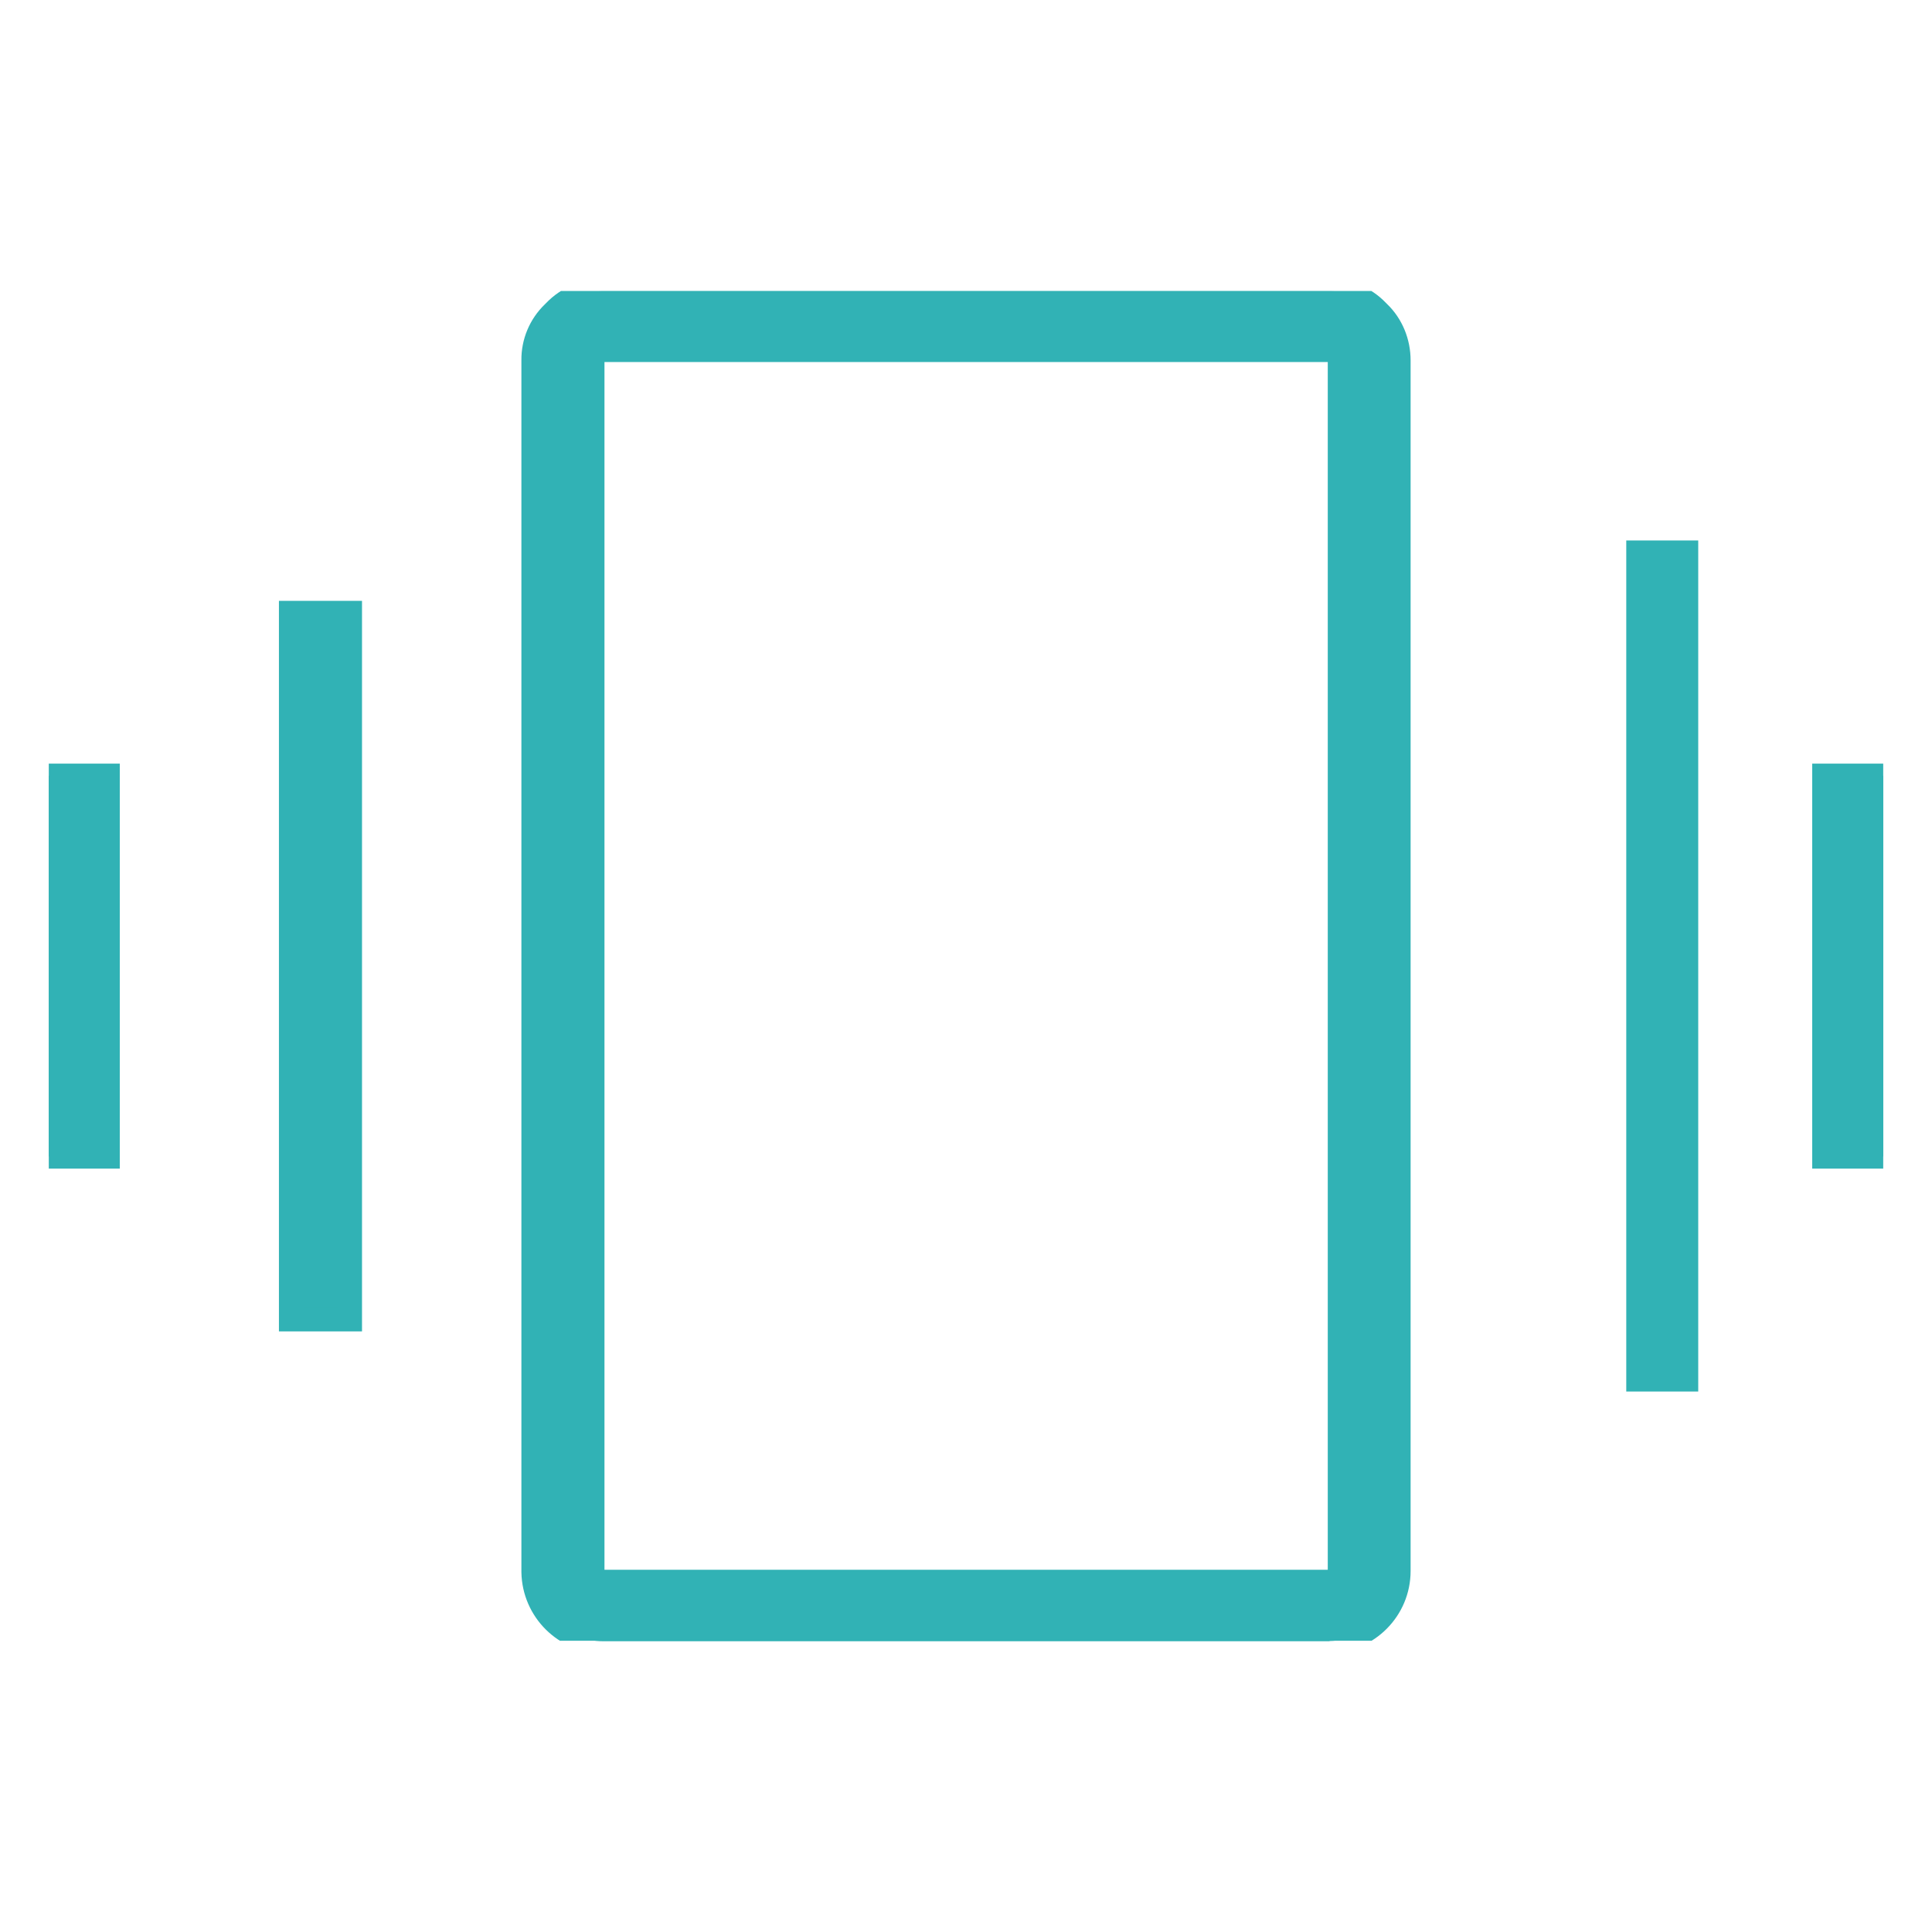<?xml version="1.0" encoding="UTF-8"?><svg id="_圖層_1" xmlns="http://www.w3.org/2000/svg" xmlns:xlink="http://www.w3.org/1999/xlink" viewBox="0 0 80 80"><defs><clipPath id="clippath"><rect x="2.02" y="12.05" width="75.96" height="55.89" style="fill:none; stroke-width:0px;"/></clipPath></defs><g id="_组_536"><rect id="_矩形_298" x="67.84" y="22.88" width="1.98" height="34.24" style="fill:#31b2b5; stroke:#31b2b5;"/><g id="_组_535"><g style="clip-path:url(#clippath);"><g id="_组_534"><path id="_路径_340" d="M55.05,67.95c1.58-.03,2.86-1.31,2.86-2.9V14.92c0-.74-.29-1.46-.82-1.97l-.07-.07c-.51-.53-1.22-.83-1.95-.82h-30.14c-.74,0-1.44.3-1.95.83l-.07.07c-.53.51-.83,1.22-.82,1.96v50.18c.03,1.58,1.31,2.86,2.9,2.86h30.07ZM24.53,14.49h30.95v51.01h-30.95V14.49Z" style="fill:#31b2b5; stroke:#31b2b5;"/><rect id="_矩形_299" x="75.54" y="32.12" width="2.44" height="15.77" style="fill:#31b2b5; stroke:#31b2b5;"/><rect id="_矩形_300" x="2.02" y="32.12" width="2.44" height="15.77" style="fill:#31b2b5; stroke:#31b2b5;"/><rect id="_矩形_301" x="12.05" y="25.38" width="2.44" height="29.25" style="fill:#31b2b5; stroke:#31b2b5;"/></g></g></g></g></svg>